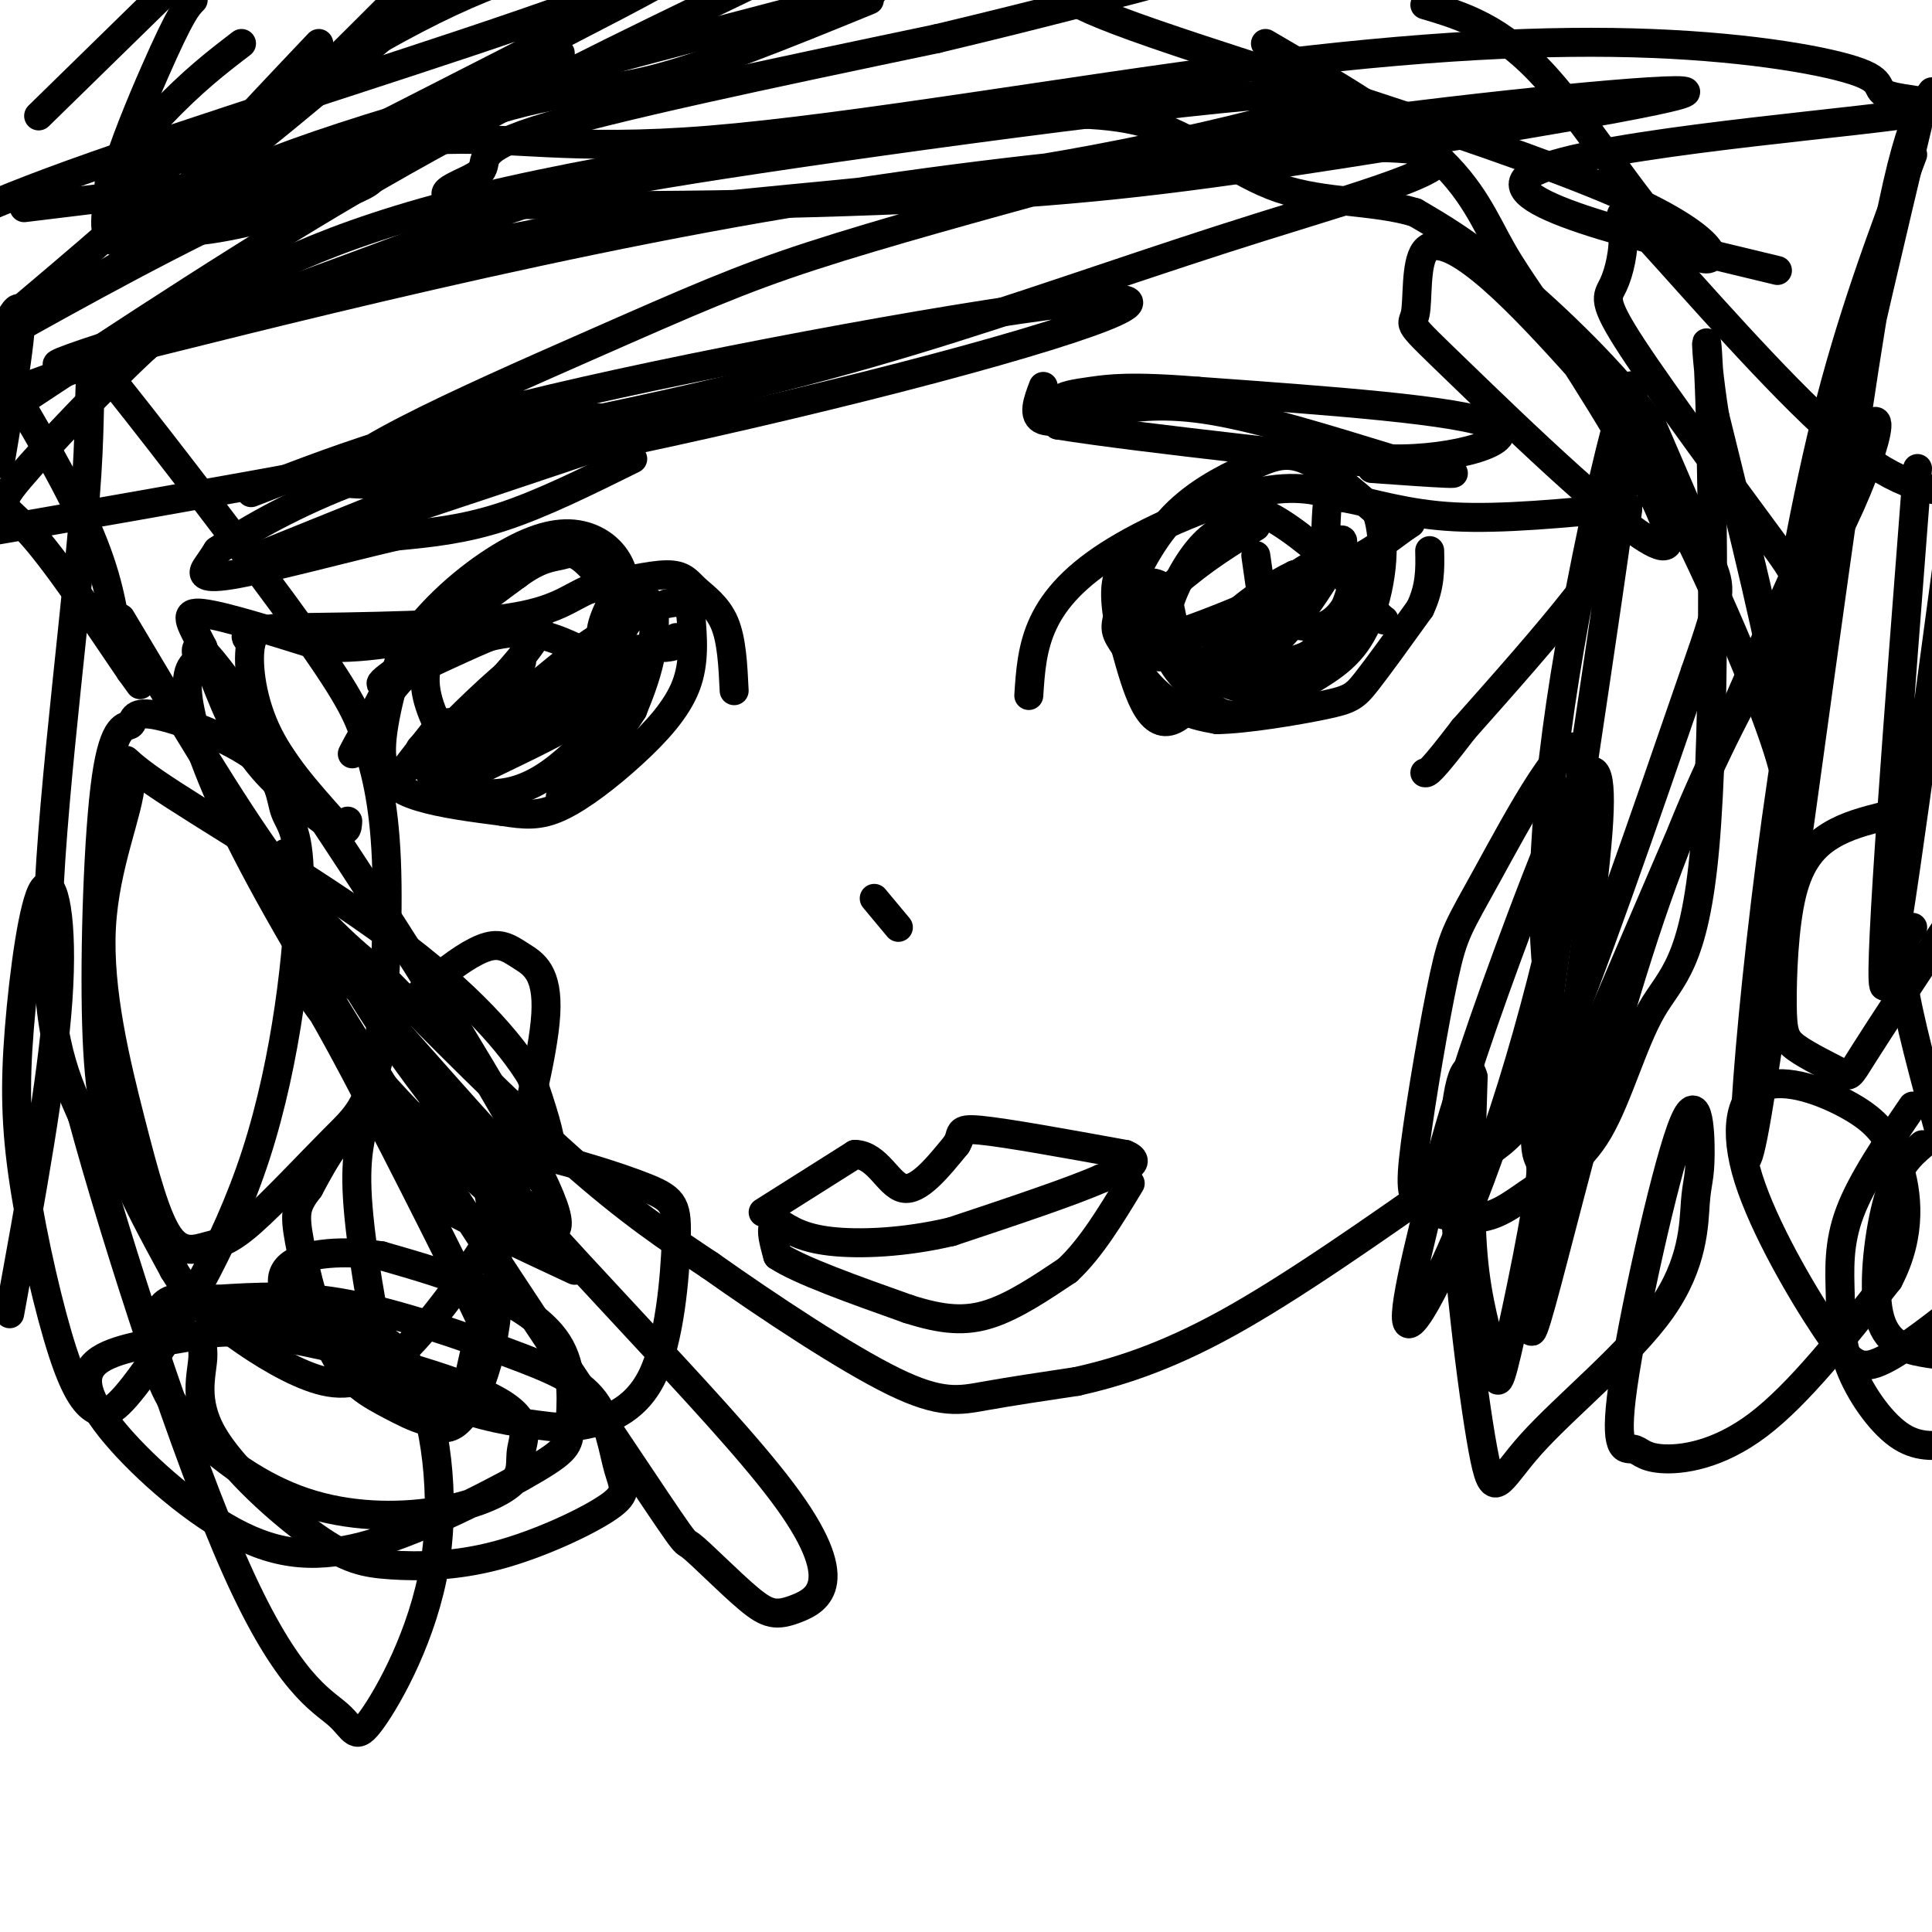 <svg viewBox='0 0 400 400' version='1.1' xmlns='http://www.w3.org/2000/svg' xmlns:xlink='http://www.w3.org/1999/xlink'><g fill='none' stroke='#000000' stroke-width='6' stroke-linecap='round' stroke-linejoin='round'><path d='M213,144c0.327,-5.006 0.655,-10.012 3,-15c2.345,-4.988 6.708,-9.958 15,-15c8.292,-5.042 20.512,-10.155 29,-12c8.488,-1.845 13.244,-0.423 18,1'/><path d='M278,103c6.311,1.133 13.089,3.467 23,4c9.911,0.533 22.956,-0.733 36,-2'/><path d='M337,105c0.333,7.333 -16.833,26.667 -34,46'/><path d='M303,151c-7.000,9.167 -7.500,9.083 -8,9'/><path d='M152,143c-0.250,-5.232 -0.500,-10.464 -2,-14c-1.500,-3.536 -4.250,-5.375 -6,-7c-1.750,-1.625 -2.500,-3.036 -6,-3c-3.500,0.036 -9.750,1.518 -16,3'/><path d='M122,122c-4.178,1.711 -6.622,4.489 -17,6c-10.378,1.511 -28.689,1.756 -47,2'/><path d='M58,130c-8.833,0.833 -7.417,1.917 -6,3'/><path d='M52,133c-0.889,3.622 -0.111,11.178 3,18c3.111,6.822 8.556,12.911 14,19'/><path d='M69,170c2.833,3.167 2.917,1.583 3,0'/><path d='M181,186c0.000,0.000 5.000,6.000 5,6'/><path d='M158,251c0.000,0.000 19.000,-12.000 19,-12'/><path d='M177,239c4.689,0.089 6.911,6.311 10,7c3.089,0.689 7.044,-4.156 11,-9'/><path d='M198,237c1.489,-2.289 -0.289,-3.511 5,-3c5.289,0.511 17.644,2.756 30,5'/><path d='M233,239c4.167,1.667 -0.417,3.333 -5,5'/><path d='M228,244c-6.000,2.667 -18.500,6.833 -31,11'/><path d='M197,255c-9.889,2.333 -19.111,2.667 -25,2c-5.889,-0.667 -8.444,-2.333 -11,-4'/><path d='M161,253c-1.833,0.500 -0.917,3.750 0,7'/><path d='M161,260c4.500,3.000 15.750,7.000 27,11'/><path d='M188,271c7.267,2.333 11.933,2.667 17,1c5.067,-1.667 10.533,-5.333 16,-9'/><path d='M221,263c4.833,-4.500 8.917,-11.250 13,-18'/><path d='M84,132c-2.622,9.200 -5.244,18.400 -5,24c0.244,5.600 3.356,7.600 8,9c4.644,1.400 10.822,2.200 17,3'/><path d='M104,168c4.611,0.729 7.638,1.051 12,-1c4.362,-2.051 10.059,-6.475 15,-11c4.941,-4.525 9.126,-9.150 11,-14c1.874,-4.850 1.437,-9.925 1,-15'/><path d='M143,127c-0.667,-2.833 -2.833,-2.417 -5,-2'/><path d='M234,116c-1.393,1.232 -2.786,2.464 -3,6c-0.214,3.536 0.750,9.375 3,14c2.250,4.625 5.786,8.036 9,10c3.214,1.964 6.107,2.482 9,3'/><path d='M252,149c5.964,-0.095 16.375,-1.833 22,-3c5.625,-1.167 6.464,-1.762 9,-5c2.536,-3.238 6.768,-9.119 11,-15'/><path d='M294,126c2.167,-4.500 2.083,-8.250 2,-12'/><path d='M275,102c-0.417,4.833 -0.833,9.667 0,12c0.833,2.333 2.917,2.167 5,2'/><path d='M280,116c2.667,-0.833 6.833,-3.917 11,-7'/><path d='M291,109c1.833,-1.167 0.917,-0.583 0,0'/><path d='M240,136c0.000,0.000 11.000,-7.000 11,-7'/><path d='M251,129c5.500,-1.000 13.750,0.000 22,1'/><path d='M273,130c4.711,-1.356 5.489,-5.244 7,-6c1.511,-0.756 3.756,1.622 6,4'/><path d='M286,128c1.000,0.667 0.500,0.333 0,0'/><path d='M260,115c0.000,0.000 1.000,7.000 1,7'/><path d='M128,122c-2.333,4.500 -4.667,9.000 -3,11c1.667,2.000 7.333,1.500 13,1'/><path d='M138,134c2.500,-0.167 2.250,-1.083 2,-2'/><path d='M87,155c1.500,-1.667 3.000,-3.333 2,-2c-1.000,1.333 -4.500,5.667 -8,10'/><path d='M81,163c0.333,-0.500 5.167,-6.750 10,-13'/><path d='M91,150c3.511,-1.444 7.289,1.444 11,1c3.711,-0.444 7.356,-4.222 11,-8'/><path d='M113,143c2.733,-1.911 4.067,-2.689 6,-2c1.933,0.689 4.467,2.844 7,5'/><path d='M126,146c1.833,1.000 2.917,1.000 4,1'/><path d='M108,137c-0.500,1.583 -1.000,3.167 -1,3c0.000,-0.167 0.500,-2.083 1,-4'/><path d='M89,134c-6.844,4.667 -13.689,9.333 -8,7c5.689,-2.333 23.911,-11.667 29,-12c5.089,-0.333 -2.956,8.333 -11,17'/><path d='M99,146c-4.607,5.298 -10.625,10.042 -8,7c2.625,-3.042 13.893,-13.869 15,-14c1.107,-0.131 -7.946,10.435 -17,21'/><path d='M89,160c4.330,-2.691 23.656,-19.917 32,-26c8.344,-6.083 5.708,-1.022 1,5c-4.708,6.022 -11.488,13.006 -10,13c1.488,-0.006 11.244,-7.003 21,-14'/><path d='M133,138c-0.022,2.578 -10.578,16.022 -19,22c-8.422,5.978 -14.711,4.489 -21,3'/><path d='M93,163c1.622,-1.889 16.178,-8.111 23,-12c6.822,-3.889 5.911,-5.444 5,-7'/><path d='M121,144c3.321,-5.762 9.125,-16.667 12,-19c2.875,-2.333 2.821,3.905 2,9c-0.821,5.095 -2.411,9.048 -4,13'/><path d='M131,147c-3.167,5.167 -9.083,11.583 -15,18'/><path d='M260,109c-5.405,3.298 -10.810,6.595 -17,12c-6.190,5.405 -13.167,12.917 -6,12c7.167,-0.917 28.476,-10.262 36,-14c7.524,-3.738 1.262,-1.869 -5,0'/><path d='M268,119c-3.814,1.775 -10.848,6.213 -14,10c-3.152,3.787 -2.422,6.922 0,8c2.422,1.078 6.537,0.098 12,-6c5.463,-6.098 12.275,-17.314 12,-19c-0.275,-1.686 -7.638,6.157 -15,14'/><path d='M263,126c-2.941,4.374 -2.794,8.309 -1,10c1.794,1.691 5.235,1.138 8,0c2.765,-1.138 4.855,-2.862 7,-7c2.145,-4.138 4.347,-10.691 3,-13c-1.347,-2.309 -6.242,-0.374 -10,2c-3.758,2.374 -6.379,5.187 -9,8'/><path d='M261,126c-4.956,7.022 -12.844,20.578 -18,23c-5.156,2.422 -7.578,-6.289 -10,-15'/><path d='M233,134c-2.159,-3.201 -2.556,-3.703 -1,-8c1.556,-4.297 5.067,-12.389 10,-18c4.933,-5.611 11.290,-8.741 16,-11c4.710,-2.259 7.774,-3.645 12,-2c4.226,1.645 9.613,6.323 15,11'/><path d='M285,106c2.381,6.311 0.834,16.589 -2,23c-2.834,6.411 -6.955,8.957 -12,12c-5.045,3.043 -11.013,6.584 -15,7c-3.987,0.416 -5.994,-2.292 -8,-5'/><path d='M248,143c-3.131,-2.541 -6.960,-6.393 -7,-12c-0.040,-5.607 3.708,-12.970 7,-17c3.292,-4.030 6.128,-4.726 8,-6c1.872,-1.274 2.780,-3.125 7,-1c4.220,2.125 11.752,8.226 15,12c3.248,3.774 2.214,5.221 1,7c-1.214,1.779 -2.607,3.889 -4,6'/><path d='M275,132c-2.869,2.862 -8.042,7.018 -12,9c-3.958,1.982 -6.700,1.789 -10,0c-3.300,-1.789 -7.158,-5.174 -9,-9c-1.842,-3.826 -1.669,-8.093 -3,-10c-1.331,-1.907 -4.165,-1.453 -7,-1'/><path d='M123,136c-4.583,-2.333 -9.167,-4.667 -14,-5c-4.833,-0.333 -9.917,1.333 -15,3'/><path d='M94,134c-4.631,1.429 -8.708,3.500 -13,9c-4.292,5.500 -8.798,14.429 -8,13c0.798,-1.429 6.899,-13.214 13,-25'/><path d='M86,131c5.762,-7.453 13.668,-13.585 20,-17c6.332,-3.415 11.089,-4.112 15,-3c3.911,1.112 6.974,4.032 8,8c1.026,3.968 0.013,8.984 -1,14'/><path d='M128,133c-2.368,5.046 -7.786,10.662 -14,15c-6.214,4.338 -13.222,7.400 -17,8c-3.778,0.600 -4.325,-1.262 -6,-5c-1.675,-3.738 -4.479,-9.354 -2,-15c2.479,-5.646 10.239,-11.323 18,-17'/><path d='M107,119c4.625,-3.450 7.188,-3.574 9,-4c1.812,-0.426 2.872,-1.153 6,2c3.128,3.153 8.322,10.187 6,17c-2.322,6.813 -12.161,13.407 -22,20'/><path d='M106,154c-4.500,2.333 -4.750,-1.833 -5,-6'/><path d='M131,95c-9.417,4.667 -18.833,9.333 -27,12c-8.167,2.667 -15.083,3.333 -22,4'/><path d='M82,111c-10.774,2.512 -26.708,6.792 -34,8c-7.292,1.208 -5.940,-0.655 -5,-2c0.940,-1.345 1.470,-2.173 2,-3'/><path d='M45,114c4.311,-3.000 14.089,-9.000 27,-14c12.911,-5.000 28.956,-9.000 45,-13'/><path d='M117,87c9.667,-1.667 11.333,0.667 13,3'/><path d='M216,80c-1.167,3.083 -2.333,6.167 0,7c2.333,0.833 8.167,-0.583 14,-2'/><path d='M230,85c5.200,-0.756 11.200,-1.644 21,0c9.800,1.644 23.400,5.822 37,10'/><path d='M288,95c13.133,0.311 27.467,-3.911 21,-7c-6.467,-3.089 -33.733,-5.044 -61,-7'/><path d='M248,81c-14.000,-1.143 -18.500,-0.500 -22,0c-3.500,0.500 -6.000,0.857 -7,2c-1.000,1.143 -0.500,3.071 0,5'/><path d='M219,88c17.111,2.778 59.889,7.222 75,9c15.111,1.778 2.556,0.889 -10,0'/><path d='M116,90c0.000,0.000 -62.000,25.000 -62,25'/><path d='M54,115c2.500,0.000 39.750,-12.500 77,-25'/><path d='M67,170c-5.417,-4.000 -10.833,-8.000 -15,-14c-4.167,-6.000 -7.083,-14.000 -10,-22'/><path d='M42,134c-2.667,-5.289 -4.333,-7.511 0,-7c4.333,0.511 14.667,3.756 25,7'/><path d='M67,134c9.167,0.500 19.583,-1.750 30,-4'/><path d='M25,128c11.500,19.333 23.000,38.667 32,51c9.000,12.333 15.500,17.667 22,23'/><path d='M79,202c10.800,11.044 26.800,27.156 39,38c12.200,10.844 20.600,16.422 29,22'/><path d='M147,262c12.179,8.619 28.125,19.167 38,24c9.875,4.833 13.679,3.952 19,3c5.321,-0.952 12.161,-1.976 19,-3'/><path d='M223,286c7.756,-1.756 17.644,-4.644 31,-12c13.356,-7.356 30.178,-19.178 47,-31'/><path d='M301,243c10.689,-6.600 13.911,-7.600 21,-24c7.089,-16.400 18.044,-48.200 29,-80'/><path d='M351,139c5.711,-16.311 5.489,-17.089 3,-23c-2.489,-5.911 -7.244,-16.956 -12,-28'/><path d='M342,88c-7.422,-10.400 -19.978,-22.400 -29,-30c-9.022,-7.600 -14.511,-10.800 -20,-14'/><path d='M293,44c-8.262,-2.548 -18.917,-1.917 -28,-5c-9.083,-3.083 -16.595,-9.881 -26,-13c-9.405,-3.119 -20.702,-2.560 -32,-2'/><path d='M207,24c-26.202,2.333 -75.708,9.167 -108,17c-32.292,7.833 -47.369,16.667 -56,22c-8.631,5.333 -10.815,7.167 -13,9'/><path d='M30,72c-7.762,7.190 -20.667,20.667 -26,27c-5.333,6.333 -3.095,5.524 2,11c5.095,5.476 13.048,17.238 21,29'/><path d='M27,139c3.500,4.833 1.750,2.417 0,0'/><path d='M24,130c-1.167,-6.667 -2.333,-13.333 -8,-25c-5.667,-11.667 -15.833,-28.333 -26,-45'/><path d='M5,43c30.070,-3.689 60.140,-7.378 69,-7c8.860,0.378 -3.491,4.823 -15,8c-11.509,3.177 -22.175,5.086 -24,3c-1.825,-2.086 5.193,-8.167 31,-17c25.807,-8.833 70.404,-20.416 115,-32'/><path d='M180,0c-17.569,7.180 -35.138,14.361 -47,17c-11.862,2.639 -18.019,0.737 -43,10c-24.981,9.263 -68.788,29.692 -59,24c9.788,-5.692 73.170,-37.505 97,-50c23.830,-12.495 8.108,-5.672 -20,4c-28.108,9.672 -68.602,22.192 -93,31c-24.398,8.808 -32.699,13.904 -41,19'/><path d='M8,24c0.000,0.000 45.000,-44.000 45,-44'/><path d='M40,0c-1.267,1.267 -2.533,2.533 -8,15c-5.467,12.467 -15.133,36.133 -7,35c8.133,-1.133 34.067,-27.067 60,-53'/><path d='M66,9c-15.250,16.083 -30.500,32.167 -26,30c4.500,-2.167 28.750,-22.583 53,-43'/><path d='M50,9c-5.006,3.827 -10.012,7.655 -17,15c-6.988,7.345 -15.958,18.208 -6,14c9.958,-4.208 38.845,-23.488 59,-34c20.155,-10.512 31.577,-12.256 43,-14'/><path d='M116,11c-21.667,9.083 -43.333,18.167 -66,30c-22.667,11.833 -46.333,26.417 -70,41'/><path d='M0,86c26.583,-17.583 53.167,-35.167 79,-50c25.833,-14.833 50.917,-26.917 76,-39'/><path d='M106,20c-18.917,7.417 -37.833,14.833 -57,24c-19.167,9.167 -38.583,20.083 -58,31'/><path d='M0,82c35.267,-12.811 70.535,-25.622 90,-33c19.465,-7.378 23.128,-9.322 60,-15c36.872,-5.678 106.954,-15.090 123,-15c16.046,0.090 -21.944,9.683 -52,15c-30.056,5.317 -52.177,6.358 -75,9c-22.823,2.642 -46.347,6.885 -77,15c-30.653,8.115 -68.435,20.104 -54,17c14.435,-3.104 81.089,-21.299 143,-32c61.911,-10.701 119.081,-13.906 135,-12c15.919,1.906 -9.414,8.923 -32,16c-22.586,7.077 -42.427,14.213 -64,21c-21.573,6.787 -44.878,13.225 -89,22c-44.122,8.775 -109.061,19.888 -174,31'/><path d='M52,102c16.371,-6.392 32.742,-12.784 69,-21c36.258,-8.216 92.405,-18.255 108,-19c15.595,-0.745 -9.360,7.803 -50,18c-40.640,10.197 -96.965,22.043 -107,20c-10.035,-2.043 26.222,-17.975 49,-28c22.778,-10.025 32.079,-14.145 47,-19c14.921,-4.855 35.463,-10.447 52,-15c16.537,-4.553 29.070,-8.066 57,-12c27.930,-3.934 71.259,-8.287 72,-7c0.741,1.287 -41.105,8.214 -72,13c-30.895,4.786 -50.839,7.432 -83,9c-32.161,1.568 -76.538,2.060 -93,1c-16.462,-1.060 -5.009,-3.670 -2,-6c3.009,-2.330 -2.426,-4.380 12,-9c14.426,-4.620 48.713,-11.810 83,-19'/><path d='M194,8c22.333,-5.333 36.667,-9.167 51,-13'/><path d='M295,1c7.820,2.329 15.640,4.657 25,15c9.360,10.343 20.262,28.700 28,35c7.738,6.300 12.314,0.542 -11,-10c-23.314,-10.542 -74.518,-25.869 -98,-34c-23.482,-8.131 -19.241,-9.065 -15,-10'/><path d='M262,9c13.507,7.887 27.013,15.774 35,23c7.987,7.226 10.453,13.792 14,20c3.547,6.208 8.175,12.059 17,26c8.825,13.941 21.846,35.973 16,35c-5.846,-0.973 -30.558,-24.950 -42,-36c-11.442,-11.050 -9.612,-9.174 -9,-12c0.612,-2.826 0.007,-10.354 2,-13c1.993,-2.646 6.583,-0.411 12,4c5.417,4.411 11.662,10.997 18,18c6.338,7.003 12.770,14.424 21,30c8.230,15.576 18.257,39.309 22,51c3.743,11.691 1.200,11.340 1,10c-0.200,-1.340 1.943,-3.669 0,-17c-1.943,-13.331 -7.971,-37.666 -14,-62'/><path d='M355,86c-2.475,-15.398 -1.663,-22.894 -1,-3c0.663,19.894 1.178,67.179 -1,92c-2.178,24.821 -7.049,27.180 -11,34c-3.951,6.820 -6.983,18.102 -11,25c-4.017,6.898 -9.019,9.412 -13,12c-3.981,2.588 -6.943,5.248 -11,6c-4.057,0.752 -9.211,-0.406 -12,-2c-2.789,-1.594 -3.214,-3.625 -2,-13c1.214,-9.375 4.065,-26.093 6,-35c1.935,-8.907 2.952,-10.003 9,-21c6.048,-10.997 17.126,-31.896 19,-25c1.874,6.896 -5.457,41.587 -14,69c-8.543,27.413 -18.298,47.546 -21,49c-2.702,1.454 1.649,-15.773 6,-33'/><path d='M298,241c3.506,-13.422 9.270,-30.479 17,-51c7.730,-20.521 17.427,-44.508 16,-20c-1.427,24.508 -13.979,97.509 -14,105c-0.021,7.491 12.489,-50.528 26,-89c13.511,-38.472 28.022,-57.396 37,-75c8.978,-17.604 12.422,-33.887 3,-16c-9.422,17.887 -31.711,69.943 -54,122'/><path d='M329,217c-8.476,21.439 -2.667,14.037 -2,9c0.667,-5.037 -3.810,-7.710 -6,-20c-2.190,-12.290 -2.093,-34.198 3,-66c5.093,-31.802 15.183,-73.498 14,-56c-1.183,17.498 -13.638,94.190 -18,128c-4.362,33.810 -0.630,24.736 -1,31c-0.370,6.264 -4.841,27.865 -7,37c-2.159,9.135 -2.004,5.806 -3,1c-0.996,-4.806 -3.142,-11.087 -4,-21c-0.858,-9.913 -0.429,-23.456 0,-37'/><path d='M305,223c-1.217,-4.859 -4.261,1.494 -4,19c0.261,17.506 3.826,46.165 6,58c2.174,11.835 2.958,6.847 10,-1c7.042,-7.847 20.341,-18.552 27,-28c6.659,-9.448 6.677,-17.638 7,-22c0.323,-4.362 0.953,-4.898 1,-10c0.047,-5.102 -0.487,-14.772 -4,-5c-3.513,9.772 -10.005,38.986 -12,53c-1.995,14.014 0.506,12.829 2,13c1.494,0.171 1.979,1.700 6,2c4.021,0.300 11.577,-0.629 20,-7c8.423,-6.371 17.711,-18.186 27,-30'/><path d='M391,265c4.973,-9.463 3.907,-18.121 2,-24c-1.907,-5.879 -4.655,-8.979 -10,-12c-5.345,-3.021 -13.289,-5.964 -18,-4c-4.711,1.964 -6.191,8.836 -3,19c3.191,10.164 11.051,23.621 16,31c4.949,7.379 6.985,8.680 11,7c4.015,-1.680 10.007,-6.340 16,-11'/><path d='M396,229c-5.270,7.719 -10.539,15.439 -13,22c-2.461,6.561 -2.113,11.965 -2,17c0.113,5.035 -0.008,9.702 2,15c2.008,5.298 6.145,11.228 10,14c3.855,2.772 7.427,2.386 11,2'/><path d='M398,237c-2.524,2.167 -5.048,4.333 -7,11c-1.952,6.667 -3.333,17.833 -2,24c1.333,6.167 5.381,7.333 9,8c3.619,0.667 6.810,0.833 10,1'/><path d='M396,192c-1.500,1.833 -3.000,3.667 -2,11c1.000,7.333 4.500,20.167 8,33'/><path d='M390,169c-3.810,0.967 -7.619,1.933 -11,4c-3.381,2.067 -6.333,5.234 -8,12c-1.667,6.766 -2.049,17.131 -2,23c0.049,5.869 0.529,7.243 3,9c2.471,1.757 6.935,3.896 9,5c2.065,1.104 1.733,1.173 5,-4c3.267,-5.173 10.134,-15.586 17,-26'/><path d='M397,97c-4.000,51.750 -8.000,103.500 -7,107c1.000,3.500 7.000,-41.250 13,-86'/><path d='M397,26c-10.554,44.292 -21.107,88.583 -28,135c-6.893,46.417 -10.125,94.958 -6,74c4.125,-20.958 15.607,-111.417 23,-159c7.393,-47.583 10.696,-52.292 14,-57'/><path d='M396,32c-6.402,17.006 -12.804,34.011 -18,55c-5.196,20.989 -9.188,45.961 -10,52c-0.812,6.039 1.554,-6.857 3,-13c1.446,-6.143 1.971,-5.535 -5,-15c-6.971,-9.465 -21.438,-29.003 -28,-39c-6.562,-9.997 -5.220,-10.452 -4,-13c1.220,-2.548 2.317,-7.188 2,-11c-0.317,-3.812 -2.047,-6.796 6,2c8.047,8.796 25.871,29.370 38,40c12.129,10.630 18.565,11.315 25,12'/><path d='M368,56c-30.052,-7.188 -60.104,-14.377 -51,-20c9.104,-5.623 57.364,-9.682 75,-12c17.636,-2.318 4.650,-2.896 0,-4c-4.650,-1.104 -0.962,-2.736 -7,-5c-6.038,-2.264 -21.800,-5.162 -43,-6c-21.200,-0.838 -47.837,0.384 -84,5c-36.163,4.616 -81.852,12.627 -111,15c-29.148,2.373 -41.757,-0.894 -57,0c-15.243,0.894 -33.122,5.947 -51,11'/><path d='M39,40c-10.289,2.467 -10.511,3.133 -16,8c-5.489,4.867 -16.244,13.933 -27,23'/><path d='M0,96c2.583,-15.250 5.167,-30.500 4,-32c-1.167,-1.500 -6.083,10.750 -11,23'/><path d='M2,272c4.420,-24.178 8.841,-48.357 10,-65c1.159,-16.643 -0.943,-25.751 -3,-23c-2.057,2.751 -4.069,17.362 -5,29c-0.931,11.638 -0.783,20.304 1,32c1.783,11.696 5.200,26.421 8,35c2.800,8.579 4.985,11.010 7,12c2.015,0.990 3.862,0.539 10,-8c6.138,-8.539 16.568,-25.164 23,-45c6.432,-19.836 8.866,-42.882 9,-55c0.134,-12.118 -2.033,-13.307 -3,-16c-0.967,-2.693 -0.735,-6.891 -6,-11c-5.265,-4.109 -16.027,-8.130 -21,-9c-4.973,-0.870 -4.156,1.411 -5,2c-0.844,0.589 -3.350,-0.512 -5,11c-1.650,11.512 -2.444,35.638 -2,51c0.444,15.362 2.127,21.961 5,29c2.873,7.039 6.937,14.520 11,22'/><path d='M36,263c3.365,5.551 6.278,8.429 11,12c4.722,3.571 11.253,7.836 17,10c5.747,2.164 10.709,2.228 17,-3c6.291,-5.228 13.910,-15.749 18,-22c4.090,-6.251 4.651,-8.232 7,-17c2.349,-8.768 6.487,-24.324 7,-33c0.513,-8.676 -2.599,-10.471 -5,-12c-2.401,-1.529 -4.091,-2.790 -7,-2c-2.909,0.790 -7.037,3.632 -11,7c-3.963,3.368 -7.762,7.263 -10,12c-2.238,4.737 -2.915,10.315 -4,15c-1.085,4.685 -2.577,8.477 -2,18c0.577,9.523 3.223,24.775 5,32c1.777,7.225 2.687,6.421 5,9c2.313,2.579 6.031,8.539 10,6c3.969,-2.539 8.191,-13.578 9,-25c0.809,-11.422 -1.793,-23.226 -3,-29c-1.207,-5.774 -1.017,-5.516 -5,-7c-3.983,-1.484 -12.138,-4.710 -18,-3c-5.862,1.710 -9.431,8.355 -13,15'/><path d='M64,246c-2.746,3.568 -3.111,4.988 -2,11c1.111,6.012 3.698,16.617 7,23c3.302,6.383 7.320,8.543 12,11c4.680,2.457 10.021,5.209 13,2c2.979,-3.209 3.597,-12.380 5,-15c1.403,-2.620 3.590,1.312 -3,-12c-6.590,-13.312 -21.956,-43.868 -29,-56c-7.044,-12.132 -5.764,-5.839 9,11c14.764,16.839 43.013,44.226 39,30c-4.013,-14.226 -40.290,-70.065 -58,-96c-17.710,-25.935 -16.855,-21.968 -16,-18'/><path d='M41,137c-3.669,0.836 -4.841,11.926 13,45c17.841,33.074 54.694,88.133 72,114c17.306,25.867 15.064,22.543 17,24c1.936,1.457 8.048,7.696 12,11c3.952,3.304 5.743,3.672 10,2c4.257,-1.672 10.980,-5.382 -3,-24c-13.980,-18.618 -48.665,-52.142 -70,-79c-21.335,-26.858 -29.322,-47.051 -32,-52c-2.678,-4.949 -0.049,5.347 3,12c3.049,6.653 6.516,9.664 15,19c8.484,9.336 21.985,24.997 28,31c6.015,6.003 4.542,2.347 5,1c0.458,-1.347 2.845,-0.385 3,-3c0.155,-2.615 -1.923,-8.808 -4,-15'/><path d='M110,223c-4.264,-7.038 -12.922,-17.134 -29,-29c-16.078,-11.866 -39.574,-25.503 -49,-32c-9.426,-6.497 -4.781,-5.852 -5,0c-0.219,5.852 -5.301,16.913 -6,30c-0.699,13.087 2.985,28.200 6,40c3.015,11.800 5.360,20.287 8,24c2.640,3.713 5.576,2.653 8,2c2.424,-0.653 4.336,-0.897 9,-5c4.664,-4.103 12.079,-12.064 17,-17c4.921,-4.936 7.349,-6.847 9,-17c1.651,-10.153 2.526,-28.548 2,-41c-0.526,-12.452 -2.453,-18.960 -4,-24c-1.547,-5.040 -2.716,-8.613 -13,-23c-10.284,-14.387 -29.684,-39.588 -38,-50c-8.316,-10.412 -5.546,-6.034 -7,17c-1.454,23.034 -7.130,64.724 -8,90c-0.870,25.276 3.065,34.138 7,43'/><path d='M17,231c7.113,26.235 21.394,70.324 32,94c10.606,23.676 17.536,26.940 21,30c3.464,3.060 3.461,5.917 7,1c3.539,-4.917 10.619,-17.607 13,-32c2.381,-14.393 0.063,-30.489 -4,-39c-4.063,-8.511 -9.873,-9.438 -18,-10c-8.127,-0.562 -18.573,-0.760 -23,0c-4.427,0.760 -2.836,2.478 -3,6c-0.164,3.522 -2.084,8.848 2,16c4.084,7.152 14.171,16.130 21,21c6.829,4.870 10.400,5.631 16,6c5.600,0.369 13.229,0.345 22,-2c8.771,-2.345 18.683,-7.011 23,-10c4.317,-2.989 3.038,-4.301 2,-8c-1.038,-3.699 -1.835,-9.785 -5,-14c-3.165,-4.215 -8.698,-6.558 -18,-10c-9.302,-3.442 -22.372,-7.983 -33,-10c-10.628,-2.017 -18.814,-1.508 -27,-1'/><path d='M45,269c-6.491,-0.336 -9.217,-0.678 -11,1c-1.783,1.678 -2.623,5.374 -2,10c0.623,4.626 2.710,10.181 8,16c5.290,5.819 13.783,11.901 23,15c9.217,3.099 19.158,3.214 27,2c7.842,-1.214 13.584,-3.756 16,-6c2.416,-2.244 1.506,-4.190 2,-7c0.494,-2.810 2.391,-6.486 -7,-11c-9.391,-4.514 -30.069,-9.868 -42,-12c-11.931,-2.132 -15.116,-1.042 -21,0c-5.884,1.042 -14.466,2.036 -18,5c-3.534,2.964 -2.020,7.899 4,15c6.020,7.101 16.545,16.368 26,21c9.455,4.632 17.838,4.628 29,1c11.162,-3.628 25.101,-10.881 32,-15c6.899,-4.119 6.756,-5.104 7,-9c0.244,-3.896 0.873,-10.703 -2,-16c-2.873,-5.297 -9.250,-9.085 -16,-12c-6.750,-2.915 -13.875,-4.958 -21,-7'/><path d='M79,260c-7.512,-1.196 -15.793,-0.685 -19,2c-3.207,2.685 -1.341,7.545 5,13c6.341,5.455 17.157,11.506 26,15c8.843,3.494 15.713,4.431 20,5c4.287,0.569 5.993,0.771 10,0c4.007,-0.771 10.317,-2.516 14,-10c3.683,-7.484 4.738,-20.707 5,-28c0.262,-7.293 -0.270,-8.656 -6,-11c-5.730,-2.344 -16.660,-5.670 -23,-7c-6.340,-1.330 -8.091,-0.666 -11,1c-2.909,1.666 -6.975,4.333 -9,6c-2.025,1.667 -2.007,2.333 3,5c5.007,2.667 15.004,7.333 25,12'/></g>
</svg>